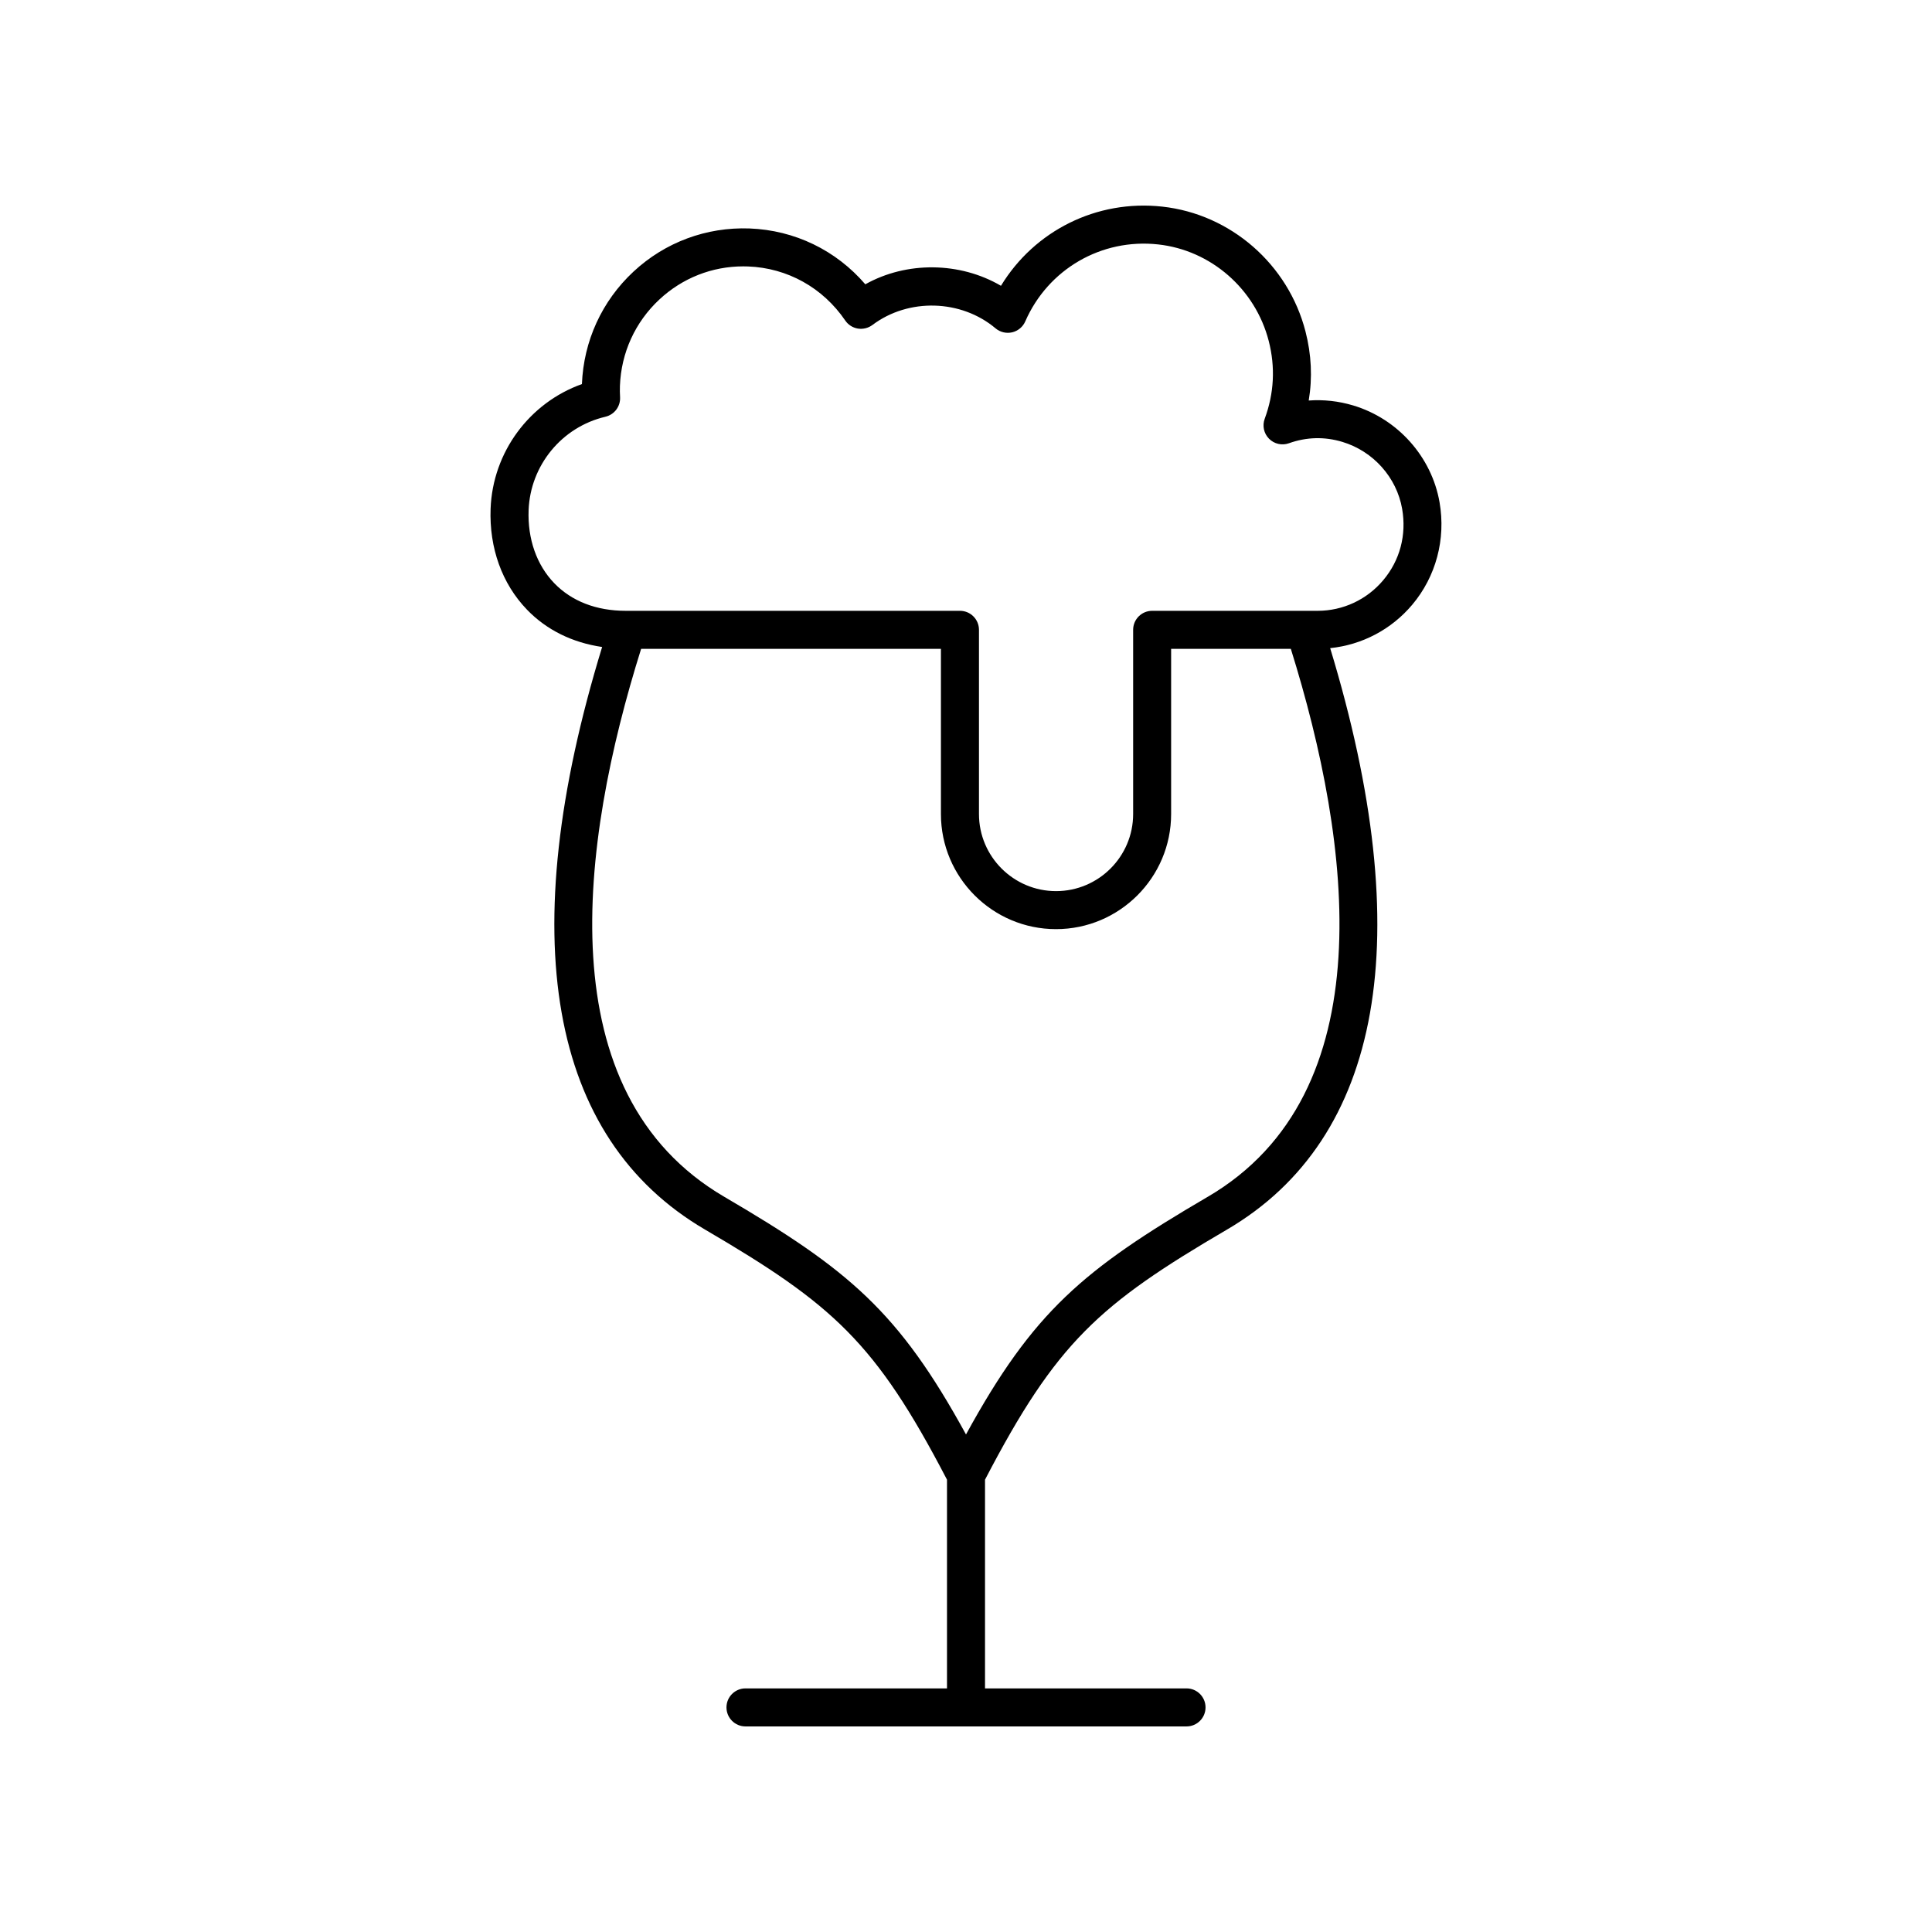 <?xml version="1.0" encoding="UTF-8"?>
<!-- Uploaded to: ICON Repo, www.iconrepo.com, Generator: ICON Repo Mixer Tools -->
<svg fill="#000000" width="800px" height="800px" version="1.1" viewBox="144 144 512 512" xmlns="http://www.w3.org/2000/svg">
 <path d="m283.62 305.53c5.227 5.426 12.055 8.773 19.953 9.93-23.523 76.762-14.199 130.13 27.266 154.39 33.879 19.824 45.191 29.883 64.125 66.281v55.312h-53.402c-2.781 0-5.039 2.254-5.039 5.039 0 2.781 2.254 5.039 5.039 5.039h116.88c2.781 0 5.039-2.254 5.039-5.039 0-2.781-2.254-5.039-5.039-5.039h-53.402v-55.312c18.934-36.395 30.246-46.453 64.121-66.277 41.297-24.168 50.648-77.43 27.348-154.09 8.43-0.859 16.223-4.938 21.754-11.508 6.289-7.469 8.926-17.352 7.238-27.121-2.086-12.059-11.07-22.141-22.883-25.684-3.875-1.16-7.856-1.598-11.793-1.309 1.008-6.043 0.723-12.168-0.855-18.297-4.582-17.816-19.84-31.113-37.969-33.09-17.395-1.906-33.859 6.394-42.734 20.984-10.871-6.363-24.984-6.539-35.949-0.395-7.746-9.016-18.695-14.344-30.699-14.801-11.41-0.402-22.352 3.633-30.742 11.445-8.359 7.785-13.207 18.363-13.66 29.797-13.891 4.949-23.641 18.008-24.203 33.039-0.379 10.387 3.031 19.871 9.609 26.703zm180.45 155.63c-32.996 19.309-46.215 30.375-64.07 62.988-17.855-32.613-31.078-43.68-64.074-62.992-47.004-27.508-38.234-93.543-22.02-145.21h79.449v43.785c0 16.82 13.684 30.5 30.5 30.5 16.82 0 30.504-13.684 30.504-30.5v-43.785h31.723c16.133 51.691 24.863 117.79-22.012 145.22zm-159.63-206.72c2.379-0.555 4.016-2.734 3.887-5.176-0.055-0.992-0.078-1.988-0.039-3.004 0.328-8.789 4.043-16.922 10.461-22.898 6.102-5.684 13.949-8.773 22.227-8.773 0.422 0 0.84 0.008 1.266 0.023 10.43 0.395 19.816 5.617 25.758 14.328 0.777 1.141 1.984 1.91 3.344 2.133 1.352 0.215 2.746-0.121 3.852-0.945 9.586-7.211 23.539-6.785 32.641 0.887 1.215 1.023 2.836 1.41 4.394 1.055 1.547-0.363 2.832-1.434 3.473-2.887 6.047-13.852 20.188-22.062 35.219-20.41 13.984 1.523 25.758 11.805 29.305 25.582 1.785 6.941 1.426 13.879-1.066 20.621-0.68 1.836-0.234 3.898 1.145 5.289 1.379 1.391 3.426 1.859 5.277 1.199 4.652-1.66 9.414-1.789 14.148-0.363 8.188 2.457 14.41 9.422 15.852 17.75 1.199 6.934-0.582 13.648-5.019 18.914-4.336 5.152-10.668 8.105-17.375 8.105h-43.855c-2.781 0-5.039 2.254-5.039 5.039v48.82c0 11.262-9.164 20.426-20.43 20.426-11.262 0-20.426-9.164-20.426-20.426v-48.82c0-2.781-2.254-5.039-5.039-5.039h-88.582c-7.773 0-14.32-2.535-18.941-7.328-4.664-4.84-7.074-11.711-6.789-19.34 0.445-11.887 8.816-22.066 20.355-24.762z"/>
</svg>
